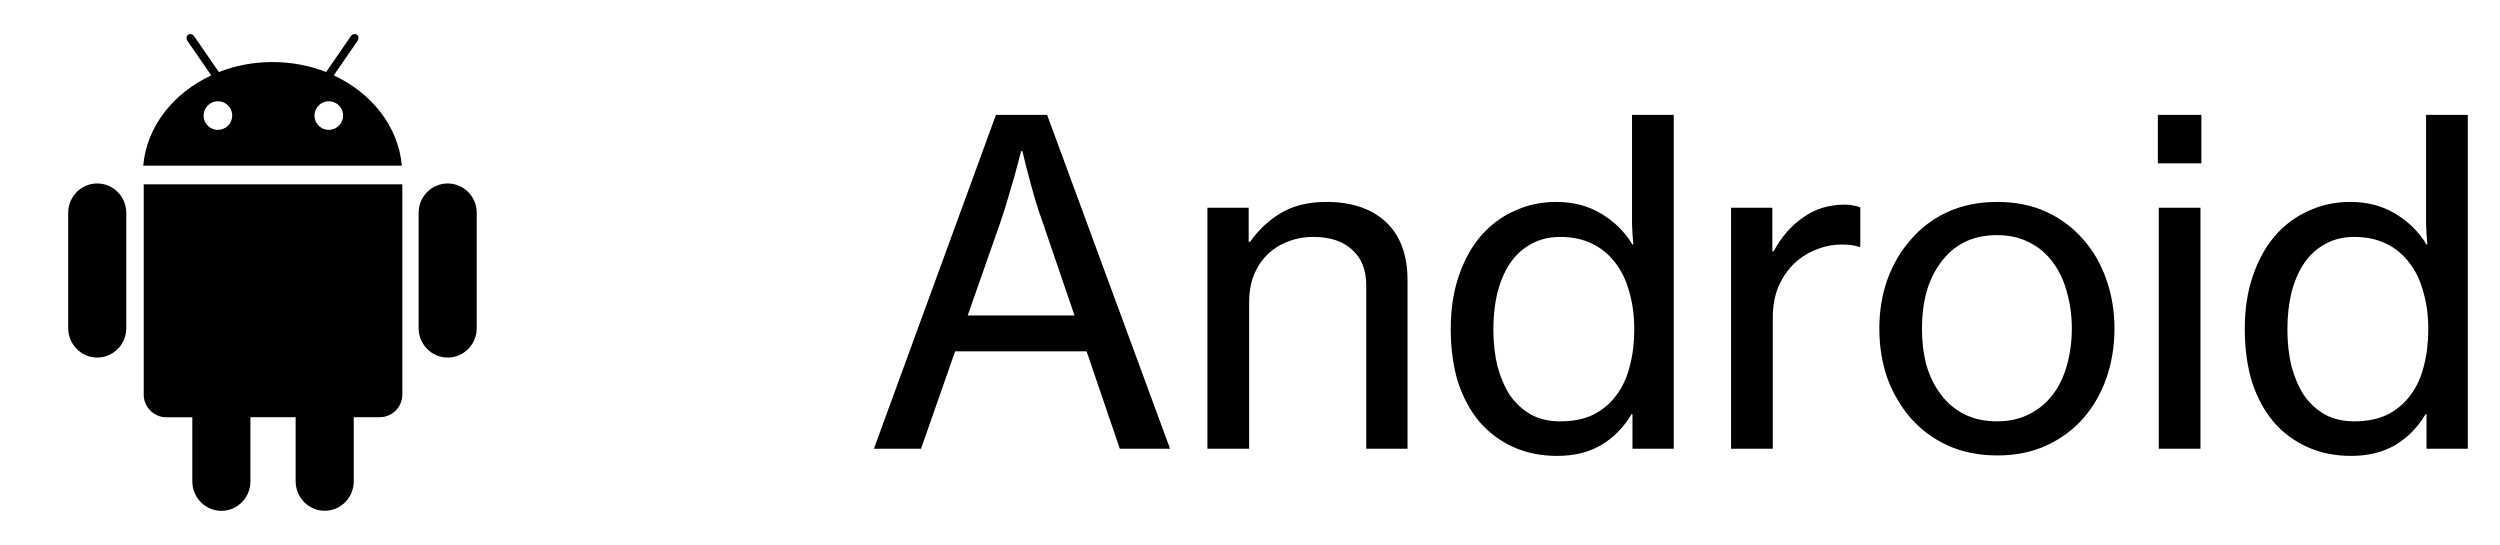 <svg width="78" height="17" viewBox="0 0 78 17" fill="none" xmlns="http://www.w3.org/2000/svg">
<path d="M31.074 3.584H32.67L36.506 14H34.938L33.902 10.962H29.8L28.736 14H27.266L31.074 3.584ZM30.192 9.842H33.524L32.53 6.93C32.437 6.678 32.353 6.421 32.278 6.16C32.203 5.899 32.138 5.661 32.082 5.446C32.017 5.203 31.956 4.961 31.9 4.718H31.858C31.793 4.961 31.727 5.208 31.662 5.46C31.597 5.675 31.527 5.913 31.452 6.174C31.377 6.435 31.298 6.687 31.214 6.93L30.192 9.842ZM38.959 7.546H39.001C39.272 7.163 39.599 6.86 39.981 6.636C40.364 6.412 40.831 6.3 41.381 6.3C42.175 6.3 42.795 6.51 43.243 6.93C43.691 7.35 43.915 7.957 43.915 8.75V14H42.627V8.904C42.627 8.419 42.478 8.045 42.179 7.784C41.89 7.523 41.489 7.392 40.975 7.392C40.686 7.392 40.415 7.443 40.163 7.546C39.921 7.639 39.711 7.775 39.533 7.952C39.356 8.129 39.216 8.344 39.113 8.596C39.02 8.848 38.973 9.123 38.973 9.422V14H37.671V6.482H38.959V7.546ZM48.581 14.224C48.077 14.224 47.62 14.131 47.209 13.944C46.799 13.757 46.449 13.496 46.159 13.16C45.87 12.815 45.646 12.399 45.487 11.914C45.338 11.419 45.263 10.869 45.263 10.262C45.263 9.646 45.347 9.095 45.515 8.61C45.683 8.115 45.912 7.7 46.201 7.364C46.5 7.019 46.85 6.757 47.251 6.58C47.653 6.393 48.087 6.3 48.553 6.3C49.085 6.3 49.552 6.421 49.953 6.664C50.364 6.907 50.691 7.229 50.933 7.63H50.961C50.943 7.462 50.929 7.252 50.919 7C50.919 6.748 50.919 6.496 50.919 6.244V3.584H52.221V14H50.933V12.922H50.905C50.663 13.333 50.345 13.655 49.953 13.888C49.571 14.112 49.113 14.224 48.581 14.224ZM48.679 13.146C49.081 13.146 49.426 13.076 49.715 12.936C50.005 12.787 50.243 12.586 50.429 12.334C50.625 12.073 50.765 11.769 50.849 11.424C50.943 11.069 50.989 10.687 50.989 10.276C50.989 9.856 50.938 9.469 50.835 9.114C50.742 8.759 50.597 8.456 50.401 8.204C50.205 7.943 49.963 7.742 49.673 7.602C49.384 7.462 49.053 7.392 48.679 7.392C48.334 7.392 48.031 7.467 47.769 7.616C47.508 7.756 47.289 7.957 47.111 8.218C46.943 8.47 46.813 8.773 46.719 9.128C46.635 9.483 46.593 9.865 46.593 10.276C46.593 10.687 46.635 11.069 46.719 11.424C46.813 11.769 46.943 12.073 47.111 12.334C47.289 12.586 47.508 12.787 47.769 12.936C48.031 13.076 48.334 13.146 48.679 13.146ZM55.297 7.84H55.339C55.573 7.401 55.876 7.051 56.249 6.79C56.623 6.519 57.061 6.384 57.565 6.384C57.668 6.384 57.752 6.393 57.817 6.412C57.892 6.421 57.967 6.44 58.041 6.468V7.7H57.999C57.906 7.672 57.822 7.653 57.747 7.644C57.673 7.635 57.579 7.63 57.467 7.63C57.178 7.63 56.903 7.686 56.641 7.798C56.38 7.901 56.151 8.05 55.955 8.246C55.759 8.442 55.601 8.68 55.479 8.96C55.367 9.24 55.311 9.557 55.311 9.912V14H54.009V6.482H55.297V7.84ZM62.316 14.21C61.747 14.21 61.234 14.107 60.776 13.902C60.328 13.697 59.946 13.417 59.629 13.062C59.311 12.698 59.064 12.278 58.886 11.802C58.718 11.317 58.635 10.799 58.635 10.248C58.635 9.707 58.718 9.198 58.886 8.722C59.064 8.237 59.311 7.817 59.629 7.462C59.946 7.098 60.328 6.813 60.776 6.608C61.234 6.403 61.747 6.3 62.316 6.3C62.886 6.3 63.395 6.403 63.843 6.608C64.29 6.813 64.673 7.098 64.99 7.462C65.308 7.817 65.55 8.237 65.719 8.722C65.886 9.198 65.971 9.707 65.971 10.248C65.971 10.799 65.886 11.317 65.719 11.802C65.55 12.278 65.308 12.698 64.99 13.062C64.673 13.417 64.29 13.697 63.843 13.902C63.395 14.107 62.886 14.21 62.316 14.21ZM62.303 13.146C62.685 13.146 63.021 13.071 63.31 12.922C63.609 12.773 63.856 12.567 64.052 12.306C64.249 12.045 64.393 11.741 64.487 11.396C64.589 11.041 64.641 10.659 64.641 10.248C64.641 9.847 64.589 9.469 64.487 9.114C64.393 8.759 64.249 8.451 64.052 8.19C63.856 7.919 63.609 7.709 63.31 7.56C63.021 7.411 62.685 7.336 62.303 7.336C61.92 7.336 61.579 7.411 61.281 7.56C60.991 7.709 60.748 7.919 60.553 8.19C60.356 8.451 60.207 8.759 60.105 9.114C60.011 9.469 59.965 9.847 59.965 10.248C59.965 10.659 60.011 11.041 60.105 11.396C60.207 11.741 60.356 12.045 60.553 12.306C60.748 12.567 60.991 12.773 61.281 12.922C61.579 13.071 61.92 13.146 62.303 13.146ZM67.325 3.584H68.683V5.096H67.325V3.584ZM67.353 6.482H68.655V14H67.353V6.482ZM73.355 14.224C72.851 14.224 72.394 14.131 71.983 13.944C71.572 13.757 71.222 13.496 70.933 13.16C70.644 12.815 70.419 12.399 70.261 11.914C70.112 11.419 70.037 10.869 70.037 10.262C70.037 9.646 70.121 9.095 70.289 8.61C70.457 8.115 70.686 7.7 70.975 7.364C71.273 7.019 71.624 6.757 72.025 6.58C72.426 6.393 72.86 6.3 73.327 6.3C73.859 6.3 74.326 6.421 74.727 6.664C75.138 6.907 75.464 7.229 75.707 7.63H75.735C75.716 7.462 75.702 7.252 75.693 7C75.693 6.748 75.693 6.496 75.693 6.244V3.584H76.995V14H75.707V12.922H75.679C75.436 13.333 75.119 13.655 74.727 13.888C74.344 14.112 73.887 14.224 73.355 14.224ZM73.453 13.146C73.854 13.146 74.2 13.076 74.489 12.936C74.778 12.787 75.016 12.586 75.203 12.334C75.399 12.073 75.539 11.769 75.623 11.424C75.716 11.069 75.763 10.687 75.763 10.276C75.763 9.856 75.712 9.469 75.609 9.114C75.516 8.759 75.371 8.456 75.175 8.204C74.979 7.943 74.736 7.742 74.447 7.602C74.157 7.462 73.826 7.392 73.453 7.392C73.108 7.392 72.804 7.467 72.543 7.616C72.281 7.756 72.062 7.957 71.885 8.218C71.717 8.47 71.586 8.773 71.493 9.128C71.409 9.483 71.367 9.865 71.367 10.276C71.367 10.687 71.409 11.069 71.493 11.424C71.586 11.769 71.717 12.073 71.885 12.334C72.062 12.586 72.281 12.787 72.543 12.936C72.804 13.076 73.108 13.146 73.453 13.146Z" fill="black"/>
<path d="M4.484 12.313C4.484 12.702 4.801 13.019 5.192 13.019H6V15.018C6 15.524 6.407 15.938 6.907 15.938C7.408 15.938 7.813 15.526 7.813 15.018V13.017H9.224V15.016C9.224 15.523 9.631 15.936 10.131 15.936C10.632 15.936 11.037 15.524 11.037 15.016V13.017H11.845C12.236 13.017 12.553 12.7 12.553 12.312V5.751H4.484V12.313ZM10.413 2.351L11.158 1.272C11.201 1.209 11.191 1.124 11.133 1.082C11.075 1.043 10.992 1.062 10.949 1.126L10.175 2.248C9.666 2.047 9.098 1.936 8.502 1.936C7.906 1.936 7.338 2.047 6.829 2.248L6.055 1.127C6.012 1.064 5.929 1.043 5.871 1.084C5.812 1.124 5.803 1.207 5.846 1.273L6.591 2.352C5.406 2.904 4.576 3.948 4.469 5.168H12.538C12.428 3.946 11.597 2.902 10.413 2.351ZM6.799 4.052C6.71 4.052 6.624 4.026 6.551 3.977C6.477 3.928 6.42 3.858 6.386 3.777C6.352 3.695 6.343 3.605 6.361 3.519C6.378 3.432 6.42 3.353 6.483 3.29C6.545 3.228 6.625 3.185 6.712 3.168C6.798 3.151 6.888 3.159 6.97 3.193C7.051 3.227 7.121 3.284 7.17 3.358C7.219 3.431 7.245 3.518 7.245 3.606C7.245 3.724 7.198 3.838 7.114 3.921C7.03 4.005 6.917 4.052 6.799 4.052ZM10.258 4.052C10.17 4.052 10.084 4.026 10.01 3.977C9.937 3.928 9.88 3.858 9.846 3.777C9.812 3.695 9.803 3.605 9.82 3.519C9.838 3.432 9.88 3.353 9.943 3.29C10.005 3.228 10.085 3.185 10.171 3.168C10.258 3.151 10.348 3.159 10.429 3.193C10.511 3.227 10.581 3.284 10.63 3.358C10.679 3.431 10.705 3.518 10.705 3.606C10.705 3.724 10.658 3.838 10.574 3.921C10.49 4.005 10.377 4.052 10.258 4.052ZM13.967 5.724C13.466 5.724 13.061 6.136 13.061 6.644V10.236C13.061 10.743 13.467 11.156 13.967 11.156C14.469 11.156 14.874 10.745 14.874 10.236V6.642C14.875 6.134 14.47 5.724 13.967 5.724ZM3.033 5.724C2.532 5.724 2.127 6.136 2.127 6.644V10.236C2.127 10.743 2.534 11.156 3.033 11.156C3.535 11.156 3.94 10.745 3.94 10.236V6.642C3.94 6.134 3.533 5.724 3.033 5.724Z" fill="black"/>
</svg>
